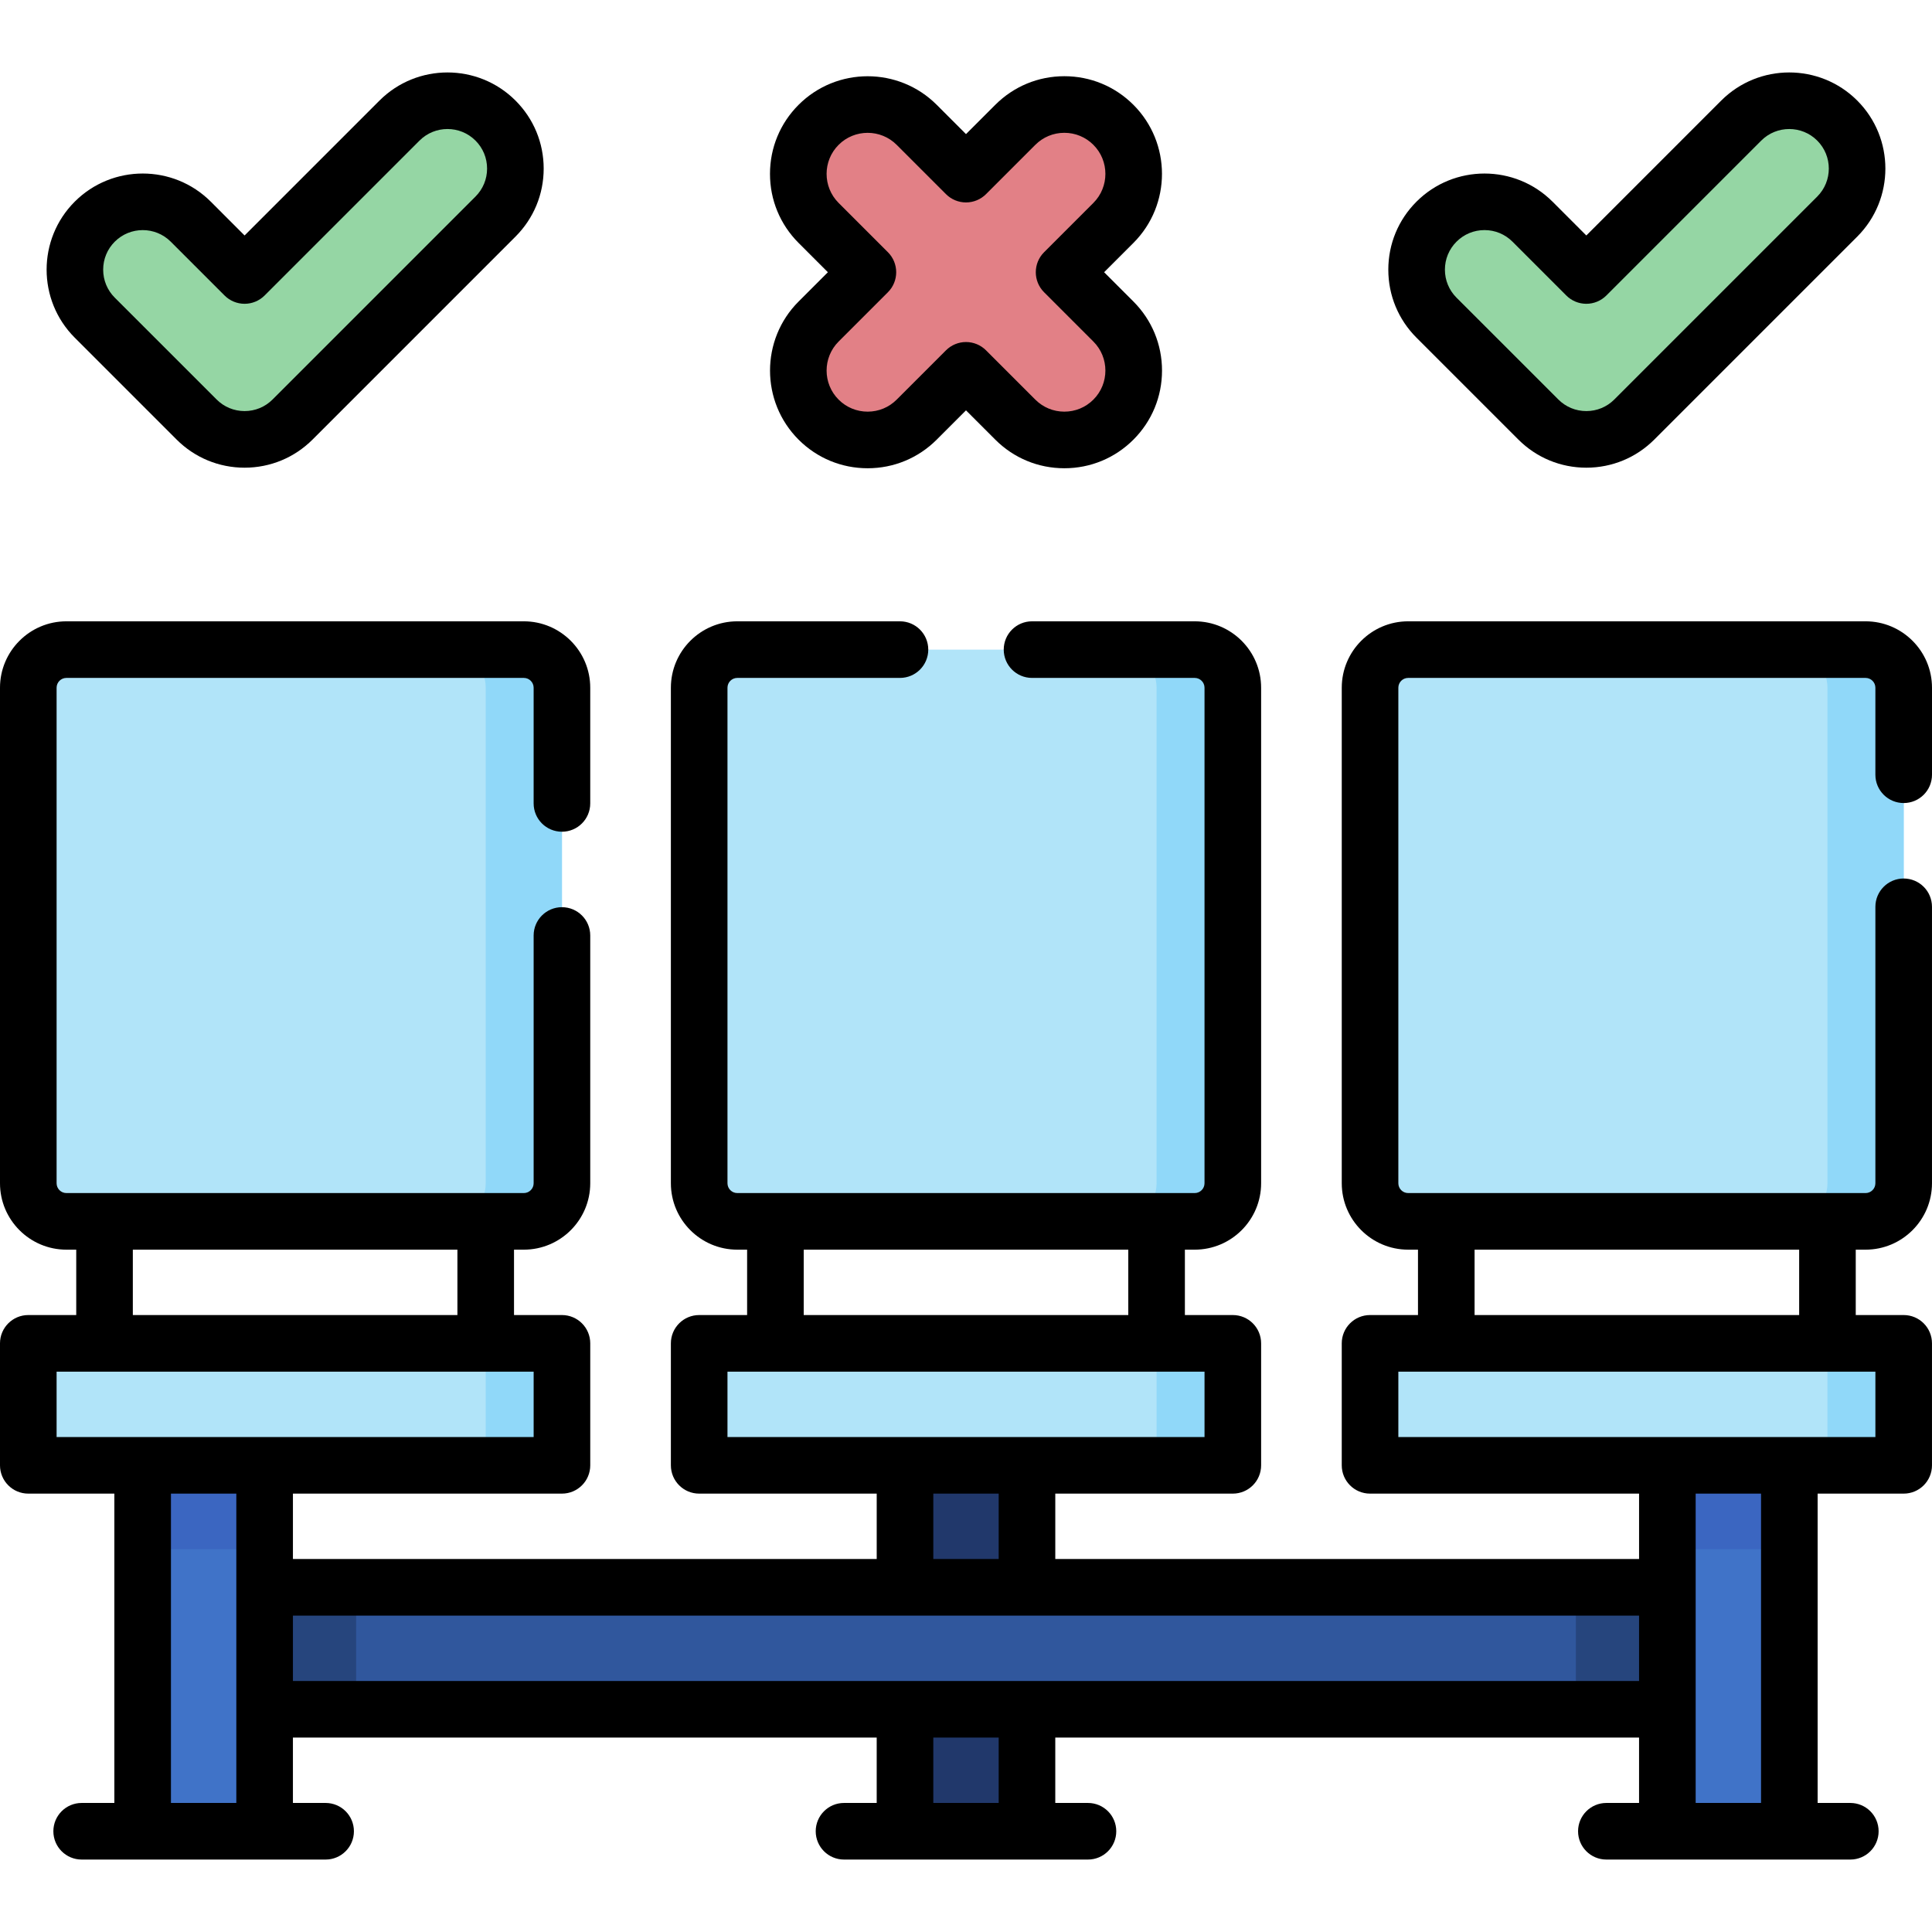 <svg id="Capa_1" enable-background="new 0 0 512 512" height="512" viewBox="0 0 512 512" width="512" xmlns="http://www.w3.org/2000/svg"><g><g><g><path d="m239.837 452.976h32.325v32.325h-32.325z" fill="#21386b"/></g><g><path d="m373.179 323.675h121.22c5.579 0 10.102-4.523 10.102-10.102v-131.321c0-5.579-4.523-10.102-10.102-10.102h-121.22c-5.579 0-10.102 4.523-10.102 10.102v131.321c0 5.579 4.523 10.102 10.102 10.102z" fill="#b1e4f9"/></g><g><path d="m195.39 323.675h121.22c5.579 0 10.102-4.523 10.102-10.102v-131.321c0-5.579-4.523-10.102-10.102-10.102h-121.22c-5.579 0-10.102 4.523-10.102 10.102v131.321c.001 5.579 4.523 10.102 10.102 10.102z" fill="#b1e4f9"/></g><g><path d="m239.837 388.325h32.325v32.325h-32.325z" fill="#21386b" transform="matrix(0 1 -1 0 660.488 148.488)"/></g><g><path d="m239.837 250.943h32.325v371.74h-32.325z" fill="#30579d" transform="matrix(0 1 -1 0 692.813 180.813)"/></g><g><path d="m413.585 424.691h32.325v24.244h-32.325z" fill="#26457d" transform="matrix(0 1 -1 0 866.561 7.065)"/></g><g><path d="m66.089 424.691h32.325v24.244h-32.325z" fill="#26457d" transform="matrix(0 1 -1 0 519.065 354.561)"/></g><g><path d="m37.805 388.325h32.325v96.976h-32.325z" fill="#4073c8" transform="matrix(-1 0 0 -1 107.935 873.627)"/></g><g><path d="m37.805 388.325h32.325v22.224h-32.325z" fill="#3b66c1" transform="matrix(-1 0 0 -1 107.935 798.875)"/></g><g><path d="m441.87 388.325h32.325v96.976h-32.325z" fill="#4073c8"/></g><g><path d="m441.87 388.325h32.325v22.224h-32.325z" fill="#3b66c1"/></g><g><path d="m185.289 356h141.423v32.325h-141.423z" fill="#b1e4f9"/></g><g><path d="m363.077 356h141.423v32.325h-141.423z" fill="#b1e4f9"/></g><g><path d="m7.5 356h141.423v32.325h-141.423z" fill="#b1e4f9" transform="matrix(-1 0 0 -1 156.423 744.326)"/></g><g><path d="m17.602 323.675h121.22c5.579 0 10.102-4.523 10.102-10.102v-131.321c0-5.579-4.523-10.102-10.102-10.102h-121.22c-5.579 0-10.102 4.523-10.102 10.102v131.321c0 5.579 4.523 10.102 10.102 10.102z" fill="#b1e4f9"/></g><g><path d="m128.72 356h20.203v32.325h-20.203z" fill="#90d8f9"/></g><g><path d="m138.821 172.151h-20.203c5.579 0 10.102 4.523 10.102 10.102v131.321c0 5.579-4.523 10.102-10.102 10.102h20.203c5.579 0 10.102-4.523 10.102-10.102v-131.322c0-5.579-4.523-10.101-10.102-10.101z" fill="#90d8f9"/></g><g><path d="m306.508 356h20.203v32.325h-20.203z" fill="#90d8f9"/></g><g><path d="m316.61 172.151h-20.203c5.579 0 10.102 4.523 10.102 10.102v131.321c0 5.579-4.523 10.102-10.102 10.102h20.203c5.579 0 10.102-4.523 10.102-10.102v-131.322c-.001-5.579-4.523-10.101-10.102-10.101z" fill="#90d8f9"/></g><g><path d="m484.297 356h20.203v32.325h-20.203z" fill="#90d8f9"/></g><g><path d="m494.398 172.151h-20.203c5.579 0 10.102 4.523 10.102 10.102v131.321c0 5.579-4.523 10.102-10.102 10.102h20.203c5.579 0 10.102-4.523 10.102-10.102v-131.322c0-5.579-4.523-10.101-10.102-10.101z" fill="#90d8f9"/></g></g><g><path d="m281.996 72.145 13.066-13.067c7.18-7.178 7.18-18.818 0-25.997-7.178-7.178-18.818-7.179-25.996.001l-13.066 13.066-13.065-13.066c-7.18-7.18-18.818-7.178-25.997-.001-7.179 7.179-7.179 18.818-.001 25.997l13.066 13.066-13.066 13.066c-7.178 7.178-7.178 18.818.001 25.997 3.589 3.589 8.294 5.384 12.998 5.384s9.409-1.795 12.999-5.384l13.065-13.066 13.066 13.066c3.589 3.59 8.293 5.384 12.998 5.384 4.704 0 9.409-1.795 12.998-5.384 7.18-7.179 7.18-18.818 0-25.997z" fill="#e28086"/></g><g><g><path d="m64.817 116.443c-4.604 0-9.208-1.757-12.721-5.27l-26.986-26.986c-7.026-7.026-7.026-18.417 0-25.443s18.417-7.026 25.443 0l14.265 14.265 41.053-41.053c7.026-7.026 18.417-7.026 25.443 0s7.026 18.417 0 25.443l-53.774 53.774c-3.514 3.513-8.118 5.27-12.723 5.27z" fill="#95d6a4"/></g></g><g><g><path d="m420.395 116.443c-4.604 0-9.208-1.757-12.721-5.27l-26.986-26.986c-7.026-7.026-7.026-18.417 0-25.443s18.417-7.026 25.443 0l14.265 14.265 41.053-41.053c7.026-7.026 18.417-7.026 25.443 0s7.026 18.417 0 25.443l-53.774 53.774c-3.515 3.513-8.119 5.27-12.723 5.27z" fill="#95d6a4"/></g></g><g><path d="m504.5 212.814c4.143 0 7.5-3.357 7.5-7.5v-23.061c0-9.704-7.896-17.6-17.6-17.6h-121.22c-9.704 0-17.6 7.896-17.6 17.6v131.32c0 9.704 7.896 17.6 17.6 17.6h2.601v17.327h-12.703c-4.143 0-7.5 3.357-7.5 7.5v32.325c0 4.143 3.357 7.5 7.5 7.5h71.293v17.325h-154.708v-17.325h47.048c4.143 0 7.5-3.357 7.5-7.5v-32.325c0-4.143-3.357-7.5-7.5-7.5h-12.703v-17.326h2.603c9.704 0 17.6-7.896 17.6-17.6v-131.32c0-9.704-7.896-17.6-17.6-17.6h-43.111c-4.143 0-7.5 3.357-7.5 7.5s3.357 7.5 7.5 7.5h43.11c1.434 0 2.6 1.166 2.6 2.6v131.32c0 1.434-1.166 2.6-2.6 2.6h-121.22c-1.434 0-2.6-1.166-2.6-2.6v-131.32c0-1.434 1.166-2.6 2.6-2.6h43.11c4.143 0 7.5-3.357 7.5-7.5s-3.357-7.5-7.5-7.5h-43.11c-9.704 0-17.6 7.896-17.6 17.6v131.32c0 9.704 7.896 17.6 17.6 17.6h2.603v17.326h-12.703c-4.143 0-7.5 3.357-7.5 7.5v32.325c0 4.143 3.357 7.5 7.5 7.5h47.048v17.325h-154.708v-17.325h71.293c4.143 0 7.5-3.357 7.5-7.5v-32.325c0-4.143-3.357-7.5-7.5-7.5h-12.703v-17.326h2.601c9.704 0 17.6-7.896 17.6-17.6v-65.66c0-4.143-3.357-7.5-7.5-7.5s-7.5 3.357-7.5 7.5v65.66c0 1.434-1.166 2.6-2.6 2.6h-121.221c-1.434 0-2.6-1.166-2.6-2.6v-131.32c0-1.434 1.166-2.6 2.6-2.6h121.22c1.434 0 2.6 1.166 2.6 2.6v30.66c0 4.143 3.357 7.5 7.5 7.5s7.5-3.357 7.5-7.5v-30.66c0-9.704-7.896-17.6-17.6-17.6h-121.22c-9.704 0-17.6 7.896-17.6 17.6v131.32c0 9.704 7.896 17.6 17.6 17.6h2.604v17.326h-12.704c-4.143 0-7.5 3.357-7.5 7.5v32.325c0 4.143 3.357 7.5 7.5 7.5h22.805v81.976h-8.662c-4.143 0-7.5 3.357-7.5 7.5s3.357 7.5 7.5 7.5h64.65c4.143 0 7.5-3.357 7.5-7.5s-3.357-7.5-7.5-7.5h-8.663v-17.325h154.707v17.325h-8.662c-4.143 0-7.5 3.357-7.5 7.5s3.357 7.5 7.5 7.5h64.65c4.143 0 7.5-3.357 7.5-7.5s-3.357-7.5-7.5-7.5h-8.662v-17.325h154.707v17.325h-8.663c-4.143 0-7.5 3.357-7.5 7.5s3.357 7.5 7.5 7.5h64.65c4.143 0 7.5-3.357 7.5-7.5s-3.357-7.5-7.5-7.5h-8.662v-81.976h22.805c4.143 0 7.5-3.357 7.5-7.5v-32.325c0-4.143-3.357-7.5-7.5-7.5h-12.703v-17.326h2.604c9.704 0 17.6-7.896 17.6-17.6v-73.26c0-4.143-3.357-7.5-7.5-7.5s-7.5 3.357-7.5 7.5v73.26c0 1.434-1.166 2.6-2.6 2.6h-121.221c-1.434 0-2.6-1.166-2.6-2.6v-131.32c0-1.434 1.166-2.6 2.6-2.6h121.22c1.434 0 2.6 1.166 2.6 2.6v23.061c0 4.142 3.357 7.499 7.5 7.499zm-291.508 118.36h86.016v17.326h-86.016zm-20.203 32.326h126.422v17.325h-126.422zm54.548 32.325h17.326v17.325h-17.326zm-212.134-64.651h86.017v17.326h-86.017zm-20.203 32.326h126.423v17.325h-126.423zm30.305 114.301v-81.976h17.325v81.976zm219.358 0h-17.326v-17.325h17.326zm-187.033-32.325v-17.326h356.74v17.325h-356.74zm389.065 32.325h-17.325v-81.976h17.325zm30.305-96.976h-126.423v-17.325h126.423zm-20.203-32.325h-86.017v-17.326h86.017z"/><path d="m219.396 72.145-7.764 7.764c-10.09 10.091-10.089 26.511.001 36.604 4.889 4.888 11.389 7.58 18.302 7.58s13.413-2.692 18.303-7.582l7.762-7.763 7.762 7.762c4.887 4.89 11.388 7.583 18.303 7.583 6.912 0 13.411-2.691 18.302-7.58 4.888-4.889 7.58-11.389 7.58-18.302 0-6.914-2.692-13.414-7.58-18.303l-7.764-7.763 7.764-7.763c10.091-10.092 10.091-26.512-.001-36.604-4.889-4.888-11.388-7.58-18.301-7.58-6.914 0-13.414 2.693-18.302 7.581l-7.763 7.763-7.762-7.764c-10.091-10.091-26.512-10.093-36.604 0-4.888 4.889-7.58 11.389-7.58 18.302-.001 6.914 2.691 13.413 7.579 18.302zm2.845-33.759c4.241-4.244 11.146-4.244 15.39-.001l13.065 13.066c1.406 1.407 3.314 2.197 5.304 2.197s3.896-.79 5.304-2.196l13.066-13.067c2.055-2.056 4.787-3.188 7.694-3.188 2.906 0 5.64 1.132 7.694 3.187 4.243 4.244 4.243 11.148 0 15.391l-13.066 13.066c-2.929 2.93-2.929 7.678 0 10.607l13.066 13.066c4.243 4.243 4.243 11.146.001 15.39-2.056 2.056-4.789 3.188-7.695 3.188-2.907 0-5.64-1.132-7.694-3.188l-13.066-13.066c-1.407-1.406-3.314-2.196-5.304-2.196s-3.897.79-5.304 2.197l-13.065 13.065c-2.056 2.057-4.788 3.188-7.695 3.188s-5.64-1.132-7.694-3.187c-4.243-4.244-4.243-11.148-.001-15.391l13.066-13.066c2.929-2.93 2.929-7.678 0-10.607l-13.067-13.067c-4.243-4.242-4.242-11.145.001-15.388z"/><path d="m46.793 116.477c4.815 4.814 11.216 7.466 18.024 7.466s13.21-2.651 18.025-7.466l53.772-53.774c4.815-4.814 7.467-11.216 7.467-18.024 0-6.81-2.651-13.211-7.466-18.025-9.939-9.938-26.11-9.937-36.05 0l-35.748 35.749-8.962-8.963c-9.938-9.938-26.11-9.938-36.05 0-9.938 9.939-9.938 26.11.001 36.05zm-16.381-52.429c2.046-2.045 4.732-3.067 7.419-3.067s5.373 1.022 7.418 3.066l14.265 14.266c1.406 1.407 3.314 2.197 5.304 2.197s3.896-.79 5.304-2.196l41.053-41.054c4.09-4.092 10.744-4.09 14.836 0 1.981 1.981 3.072 4.615 3.072 7.418 0 2.802-1.091 5.436-3.073 7.417l-53.773 53.774c-1.981 1.982-4.615 3.073-7.418 3.073-2.802 0-5.436-1.091-7.418-3.073l-26.988-26.986c-1.981-1.98-3.072-4.615-3.072-7.418 0-2.802 1.091-5.437 3.071-7.417z"/><path d="m402.37 116.477c4.815 4.814 11.216 7.466 18.024 7.466s13.21-2.651 18.025-7.466l53.774-53.774c9.938-9.939 9.938-26.11-.001-36.05-9.938-9.938-26.11-9.938-36.05 0l-35.749 35.751-8.961-8.963c-9.939-9.938-26.109-9.938-36.049 0-4.815 4.814-7.467 11.216-7.467 18.024 0 6.81 2.651 13.211 7.466 18.025zm-16.379-52.429c1.98-1.981 4.615-3.073 7.418-3.073 2.802 0 5.437 1.092 7.417 3.072l14.265 14.266c1.407 1.407 3.314 2.197 5.304 2.197s3.896-.79 5.304-2.196l41.051-41.054c4.092-4.09 10.747-4.09 14.837 0 4.091 4.09 4.091 10.745 0 14.835l-53.774 53.774c-1.981 1.982-4.615 3.073-7.418 3.073-2.802 0-5.436-1.091-7.417-3.073l-26.988-26.986c-1.981-1.981-3.072-4.615-3.072-7.418 0-2.802 1.091-5.436 3.073-7.417z"/></g></g></svg>